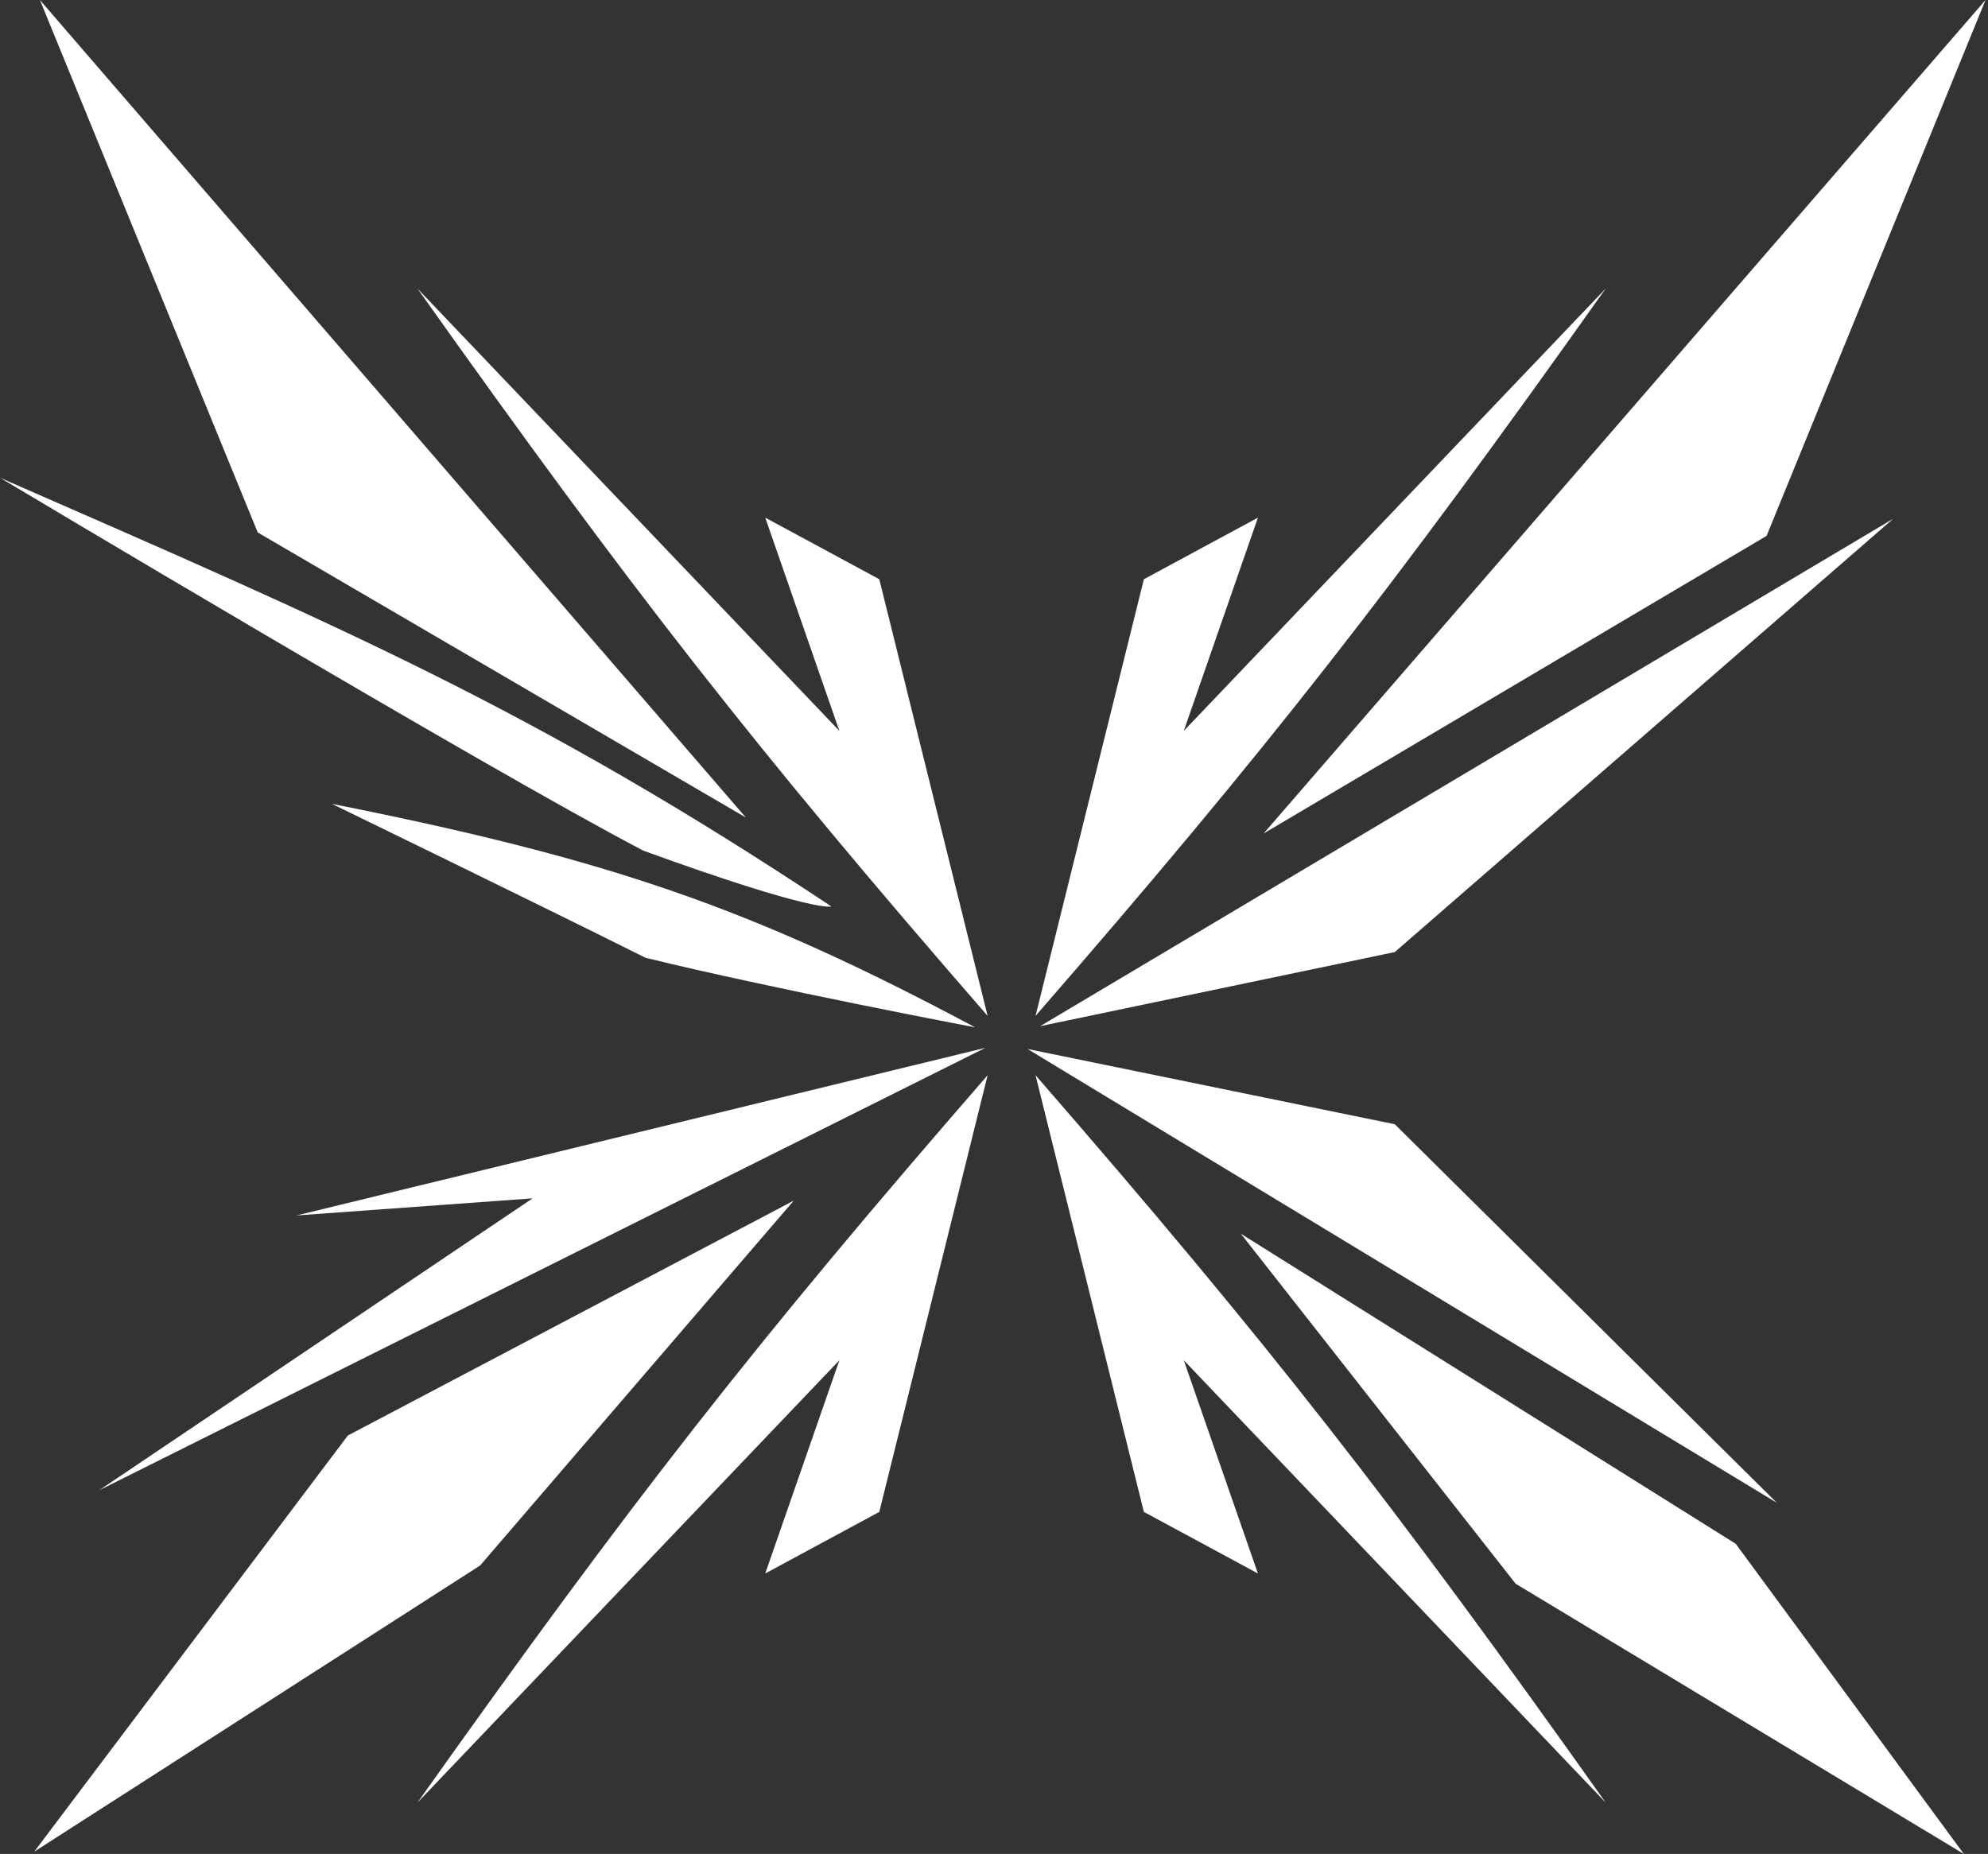 <svg width="729" height="680" viewBox="0 0 729 680" fill="none" xmlns="http://www.w3.org/2000/svg">
<rect x="0" y="0" width="729" height="680" fill="#333333" stroke="none"/>
<path d="M361.328 384.329L108.733 445.805L195.301 439.532L36.384 546.592L361.328 384.329Z" fill="white"/>
<path d="M291.07 440.368L127.553 526.518L12.546 679.163L176.064 574.193L291.07 440.368Z" fill="white"/>
<path d="M511.464 412.349L376.802 384.748L651.562 551.193L511.464 412.349Z" fill="white"/>
<path d="M636.507 566.248L455.006 452.497L555.793 580.885L720.147 680L636.507 566.248Z" fill="white"/>
<path d="M728.093 0L463.37 305.707L647.798 196.556L728.093 0Z" fill="white"/>
<path d="M511.464 349.2L381.402 376.384L694.219 190.283L511.464 349.2Z" fill="white"/>
<path d="M461.279 189.866L419.459 212.449L379.729 372.621C464.855 274.711 510.559 216.148 588.832 105.807L434.096 268.07L461.279 189.866Z" fill="white"/>
<path d="M280.615 189.866L322.436 212.449L362.165 372.621C277.039 274.711 231.335 216.148 153.063 105.807L307.798 268.07L280.615 189.866Z" fill="white"/>
<path d="M461.279 577.123L419.459 554.54L379.729 394.367C464.855 492.277 510.559 550.84 588.832 661.182L434.096 498.918L461.279 577.123Z" fill="white"/>
<path d="M280.615 577.123L322.436 554.54L362.165 394.367C277.039 492.277 231.335 550.84 153.063 661.182L307.798 498.918L280.615 577.123Z" fill="white"/>
<path d="M273.505 299.852L14.637 0L94.514 195.301L273.505 299.852Z" fill="white"/>
<path d="M304.871 332.472C195.725 259.984 125.064 229.924 0 175.228C0 175.228 178.991 282.288 235.867 311.98C299.104 334.977 304.871 332.472 304.871 332.472Z" fill="white"/>
<path d="M357.565 376.802C275.448 332.972 223.685 315.16 121.698 294.834C121.698 294.834 196.556 331.218 236.704 351.292C282.706 362.583 357.565 376.802 357.565 376.802Z" fill="white"/>
</svg>
